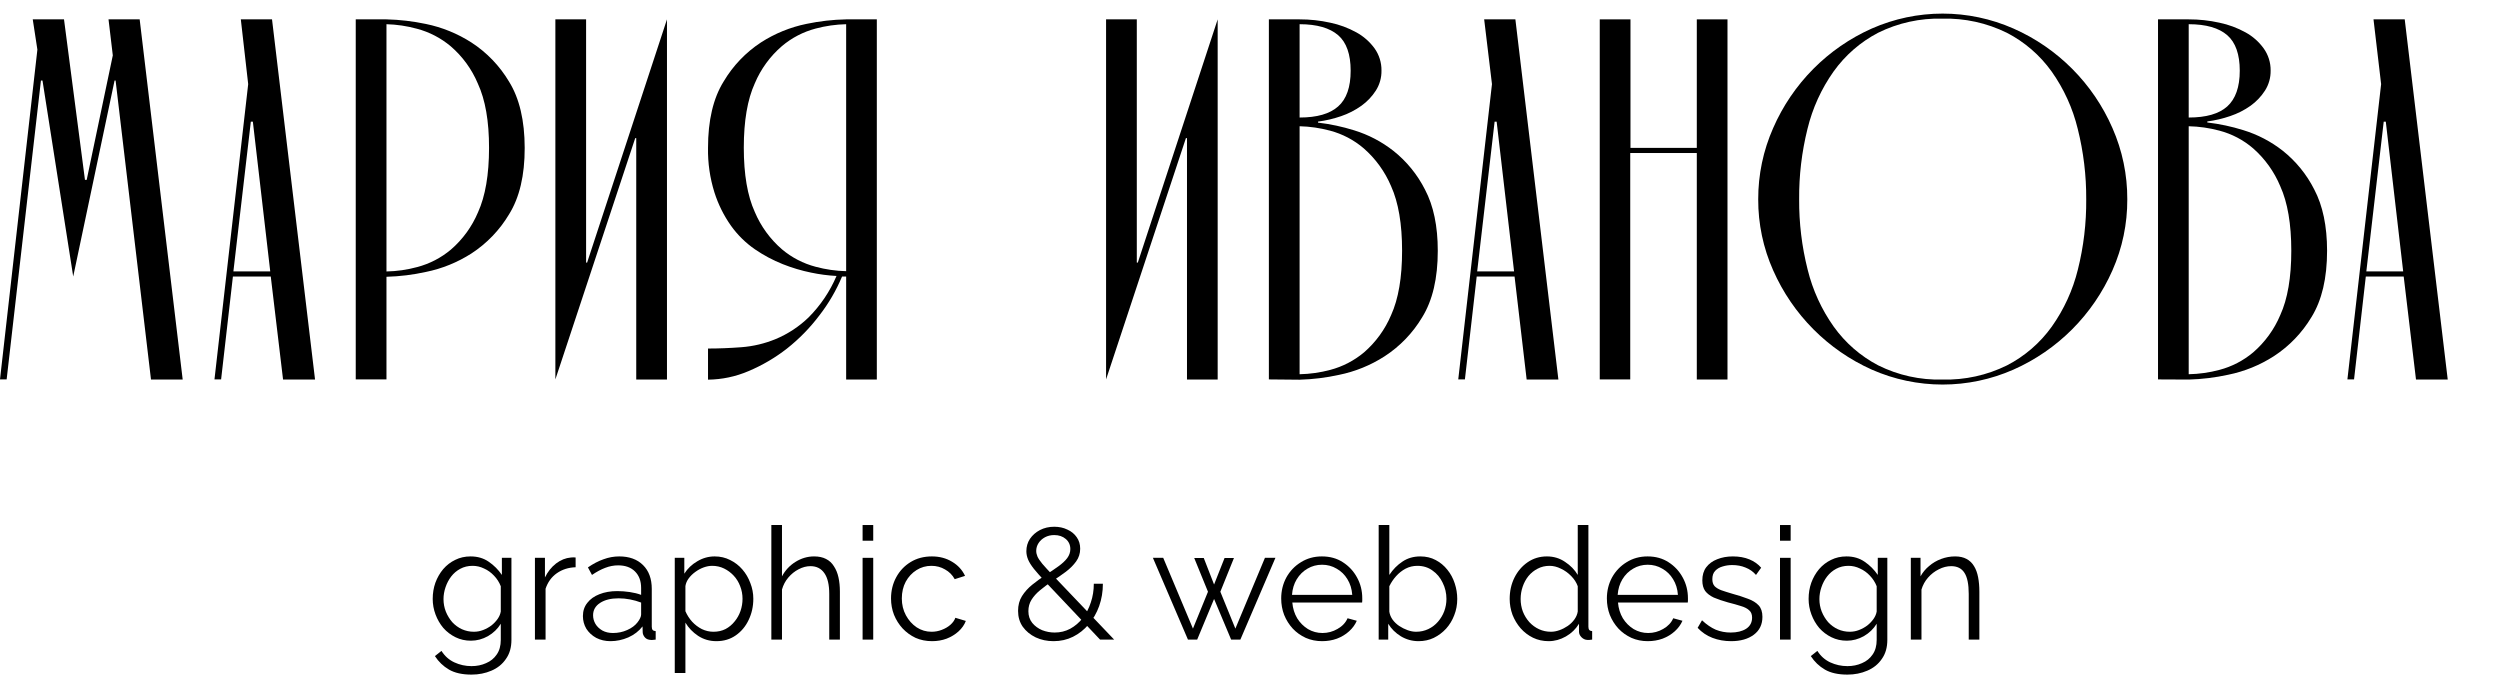 <?xml version="1.0" encoding="UTF-8"?> <svg xmlns="http://www.w3.org/2000/svg" width="189" height="51" viewBox="0 0 189 51" fill="none"><g clip-path="url(#clip0_168_126)"><path d="M2.826 3.751L2.476 1.464H4.839L6.423 13.599H6.554L8.528 4.187L8.204 1.464H10.559L13.811 28.691H11.415L8.739 6.086H8.662L5.535 20.904L3.212 6.086H3.095L0.502 28.684H0L2.826 3.751Z" fill="black"></path><path d="M20.47 20.904H17.608L16.716 28.684H16.214L18.763 6.36L18.206 1.464H20.565L23.817 28.691H21.399L20.47 20.904ZM20.43 20.516L19.116 9.196H18.963L17.645 20.516H20.43Z" fill="black"></path><path d="M29.217 1.464C30.218 1.487 31.215 1.604 32.195 1.811C33.419 2.062 34.587 2.537 35.64 3.213C36.801 3.966 37.774 4.978 38.483 6.17C39.27 7.439 39.664 9.111 39.667 11.187C39.669 13.264 39.275 14.936 38.483 16.205C37.773 17.396 36.8 18.407 35.64 19.162C34.587 19.837 33.419 20.311 32.195 20.559C31.216 20.775 30.219 20.898 29.217 20.925V28.684H26.894V1.464H29.217ZM29.217 20.523C30.002 20.508 30.782 20.396 31.54 20.19C32.476 19.944 33.346 19.493 34.089 18.869C34.98 18.1 35.681 17.134 36.139 16.047C36.692 14.827 36.97 13.207 36.972 11.187C36.975 9.167 36.692 7.544 36.124 6.316C35.668 5.23 34.966 4.265 34.074 3.499C33.331 2.875 32.461 2.422 31.525 2.174C30.772 1.967 29.997 1.851 29.217 1.83V20.523Z" fill="black"></path><path d="M44.309 19.853H44.386L50.423 1.464V28.691H48.1V10.441H48.023L41.986 28.684V1.464H44.309V19.853Z" fill="black"></path><path d="M63.66 20.904C63.222 21.95 62.649 22.935 61.955 23.831C61.247 24.773 60.421 25.619 59.498 26.349C58.606 27.045 57.627 27.62 56.585 28.058C55.617 28.472 54.578 28.691 53.526 28.702V26.349C54.323 26.349 55.164 26.316 56.042 26.25C56.94 26.183 57.821 25.973 58.653 25.628C59.572 25.243 60.412 24.69 61.129 23.996C62.026 23.097 62.743 22.034 63.241 20.863C62.597 20.828 61.957 20.744 61.325 20.611C60.592 20.462 59.873 20.247 59.177 19.97C58.434 19.674 57.726 19.296 57.065 18.843C56.369 18.361 55.761 17.762 55.267 17.072C54.72 16.299 54.296 15.446 54.01 14.543C53.67 13.456 53.506 12.32 53.526 11.18C53.526 9.104 53.919 7.431 54.706 6.163C55.411 4.973 56.377 3.962 57.531 3.206C58.584 2.529 59.752 2.054 60.976 1.804C61.961 1.598 62.963 1.484 63.969 1.464H66.288V28.691H63.969V20.904H63.66ZM63.969 1.83C63.19 1.848 62.417 1.958 61.664 2.159C60.727 2.406 59.857 2.858 59.115 3.484C58.223 4.251 57.52 5.216 57.062 6.302C56.508 7.522 56.231 9.143 56.231 11.165C56.231 13.188 56.508 14.808 57.062 16.025C57.521 17.112 58.224 18.077 59.115 18.847C59.857 19.472 60.727 19.923 61.664 20.168C62.416 20.371 63.19 20.483 63.969 20.501V1.83Z" fill="black"></path><path d="M85.942 19.853H86.019L92.056 1.464V28.691H89.736V10.441H89.656L83.619 28.684V1.464H85.942V19.853Z" fill="black"></path><path d="M95.927 28.684V1.464H98.25C99.03 1.462 99.808 1.546 100.569 1.716C101.26 1.86 101.925 2.107 102.543 2.448C103.085 2.745 103.555 3.159 103.919 3.66C104.265 4.148 104.447 4.733 104.44 5.332C104.45 5.868 104.301 6.395 104.014 6.847C103.725 7.296 103.355 7.686 102.922 7.996C102.45 8.332 101.932 8.597 101.385 8.783C100.819 8.978 100.234 9.115 99.641 9.193V9.27C100.567 9.378 101.481 9.573 102.372 9.852C103.451 10.183 104.461 10.712 105.35 11.411C106.345 12.202 107.157 13.201 107.732 14.338C108.375 15.558 108.696 17.1 108.696 18.964C108.696 21.04 108.303 22.714 107.517 23.985C106.807 25.176 105.834 26.186 104.673 26.938C103.621 27.616 102.453 28.091 101.228 28.34C100.249 28.555 99.252 28.678 98.25 28.706L95.927 28.684ZM98.25 1.83V8.885C99.566 8.885 100.537 8.606 101.163 8.047C101.796 7.491 102.11 6.584 102.11 5.347C102.11 4.11 101.796 3.206 101.163 2.66C100.529 2.115 99.564 1.83 98.25 1.83ZM98.25 9.515V28.292C99.033 28.276 99.812 28.166 100.569 27.963C101.505 27.715 102.375 27.264 103.118 26.642C104.008 25.872 104.709 24.906 105.168 23.82C105.722 22.6 105.998 20.979 105.998 18.957C105.998 16.934 105.722 15.308 105.168 14.078C104.704 12.979 103.997 12 103.1 11.217C102.361 10.583 101.49 10.126 100.551 9.877C99.8 9.675 99.027 9.563 98.25 9.544V9.515Z" fill="black"></path><path d="M114.501 20.904H111.639L110.747 28.684H110.244L112.793 6.36L112.203 1.464H114.563L117.814 28.691H115.415L114.501 20.904ZM114.464 20.516L113.146 9.196H112.993L111.675 20.516H114.464Z" fill="black"></path><path d="M128.278 11.18V1.464H130.598V28.691H128.278V11.568H123.246V28.684H120.941V1.464H123.264V11.18H128.278Z" fill="black"></path><path d="M132.921 15.07C132.916 13.215 133.3 11.379 134.05 9.683C135.514 6.325 138.175 3.64 141.511 2.155C143.197 1.412 145.019 1.028 146.861 1.028C148.703 1.028 150.525 1.412 152.212 2.155C155.562 3.629 158.236 6.317 159.702 9.683C160.449 11.38 160.831 13.215 160.823 15.07C160.832 16.918 160.45 18.747 159.702 20.435C158.225 23.79 155.554 26.468 152.212 27.945C150.525 28.688 148.703 29.072 146.861 29.072C145.019 29.072 143.197 28.688 141.511 27.945C138.184 26.457 135.525 23.781 134.05 20.435C133.299 18.747 132.914 16.919 132.921 15.07ZM136.016 15.07C136.004 16.859 136.219 18.642 136.657 20.377C137.037 21.928 137.707 23.394 138.63 24.695C139.508 25.922 140.66 26.925 141.995 27.622C143.503 28.372 145.17 28.74 146.852 28.695C148.54 28.738 150.213 28.37 151.728 27.622C153.071 26.93 154.232 25.927 155.114 24.695C156.037 23.394 156.707 21.928 157.088 20.377C157.522 18.642 157.733 16.859 157.718 15.07C157.729 13.274 157.513 11.483 157.077 9.742C156.699 8.183 156.029 6.712 155.103 5.405C154.221 4.174 153.06 3.17 151.717 2.478C150.201 1.732 148.528 1.366 146.841 1.409C145.16 1.365 143.493 1.731 141.984 2.478C140.65 3.175 139.497 4.178 138.619 5.405C137.693 6.712 137.024 8.183 136.646 9.742C136.213 11.484 136.001 13.274 136.016 15.07Z" fill="black"></path><path d="M163.146 28.684V1.464H165.466C166.247 1.462 167.026 1.546 167.789 1.716C168.479 1.86 169.145 2.107 169.763 2.448C170.304 2.744 170.773 3.158 171.135 3.66C171.483 4.146 171.667 4.733 171.66 5.332C171.669 5.868 171.521 6.395 171.234 6.847C170.945 7.296 170.574 7.686 170.141 7.996C169.672 8.328 169.156 8.589 168.612 8.772C168.047 8.967 167.464 9.104 166.871 9.182V9.259C167.796 9.367 168.709 9.562 169.599 9.841C170.679 10.172 171.69 10.7 172.581 11.4C173.574 12.191 174.386 13.19 174.959 14.327C175.602 15.547 175.925 17.089 175.927 18.953C175.927 21.029 175.534 22.703 174.747 23.974C174.036 25.163 173.063 26.173 171.904 26.927C170.851 27.604 169.684 28.08 168.459 28.329C167.479 28.545 166.48 28.667 165.477 28.695L163.146 28.684ZM165.466 1.83V8.885C166.784 8.885 167.756 8.607 168.379 8.047C169.002 7.487 169.326 6.584 169.326 5.347C169.326 4.11 169.009 3.206 168.379 2.66C167.749 2.115 166.784 1.83 165.466 1.83ZM165.466 9.515V28.292C166.251 28.276 167.031 28.166 167.789 27.963C168.725 27.717 169.596 27.266 170.338 26.642C171.229 25.873 171.931 24.907 172.388 23.82C172.944 22.6 173.222 20.979 173.222 18.957C173.222 16.934 172.944 15.308 172.388 14.078C171.931 12.98 171.229 12.001 170.338 11.217C169.6 10.582 168.728 10.124 167.789 9.877C167.031 9.673 166.251 9.561 165.466 9.544V9.515Z" fill="black"></path><path d="M181.72 20.904H178.855L177.966 28.684H177.464L180.013 6.36L179.437 1.464H181.797L185.048 28.691H182.649L181.72 20.904ZM181.68 20.516L180.366 9.196H180.209L178.895 20.516H181.68Z" fill="black"></path></g><path d="M35.6 48.437C35.182 48.437 34.795 48.35 34.44 48.176C34.085 48.002 33.778 47.769 33.517 47.476C33.265 47.175 33.068 46.835 32.926 46.455C32.784 46.076 32.713 45.684 32.713 45.281C32.713 44.846 32.78 44.438 32.914 44.058C33.056 43.671 33.253 43.327 33.506 43.026C33.766 42.725 34.069 42.492 34.417 42.326C34.764 42.152 35.15 42.065 35.576 42.065C36.104 42.065 36.562 42.199 36.948 42.468C37.343 42.737 37.674 43.07 37.942 43.465V42.172H38.664V48.378C38.664 48.947 38.526 49.426 38.25 49.813C37.982 50.209 37.615 50.506 37.15 50.703C36.692 50.901 36.191 51 35.647 51C34.945 51 34.377 50.873 33.943 50.62C33.51 50.367 33.155 50.027 32.879 49.6L33.375 49.208C33.62 49.596 33.943 49.885 34.346 50.074C34.756 50.264 35.19 50.359 35.647 50.359C36.049 50.359 36.416 50.284 36.747 50.134C37.086 49.991 37.355 49.774 37.552 49.481C37.757 49.188 37.859 48.821 37.859 48.378V47.155C37.623 47.543 37.299 47.855 36.889 48.093C36.479 48.322 36.049 48.437 35.6 48.437ZM35.824 47.761C36.069 47.761 36.302 47.717 36.523 47.63C36.751 47.543 36.96 47.428 37.15 47.286C37.339 47.136 37.497 46.969 37.623 46.788C37.749 46.606 37.828 46.42 37.859 46.23V44.319C37.741 44.019 37.572 43.754 37.351 43.524C37.13 43.287 36.877 43.105 36.593 42.979C36.317 42.844 36.029 42.777 35.73 42.777C35.383 42.777 35.071 42.852 34.795 43.002C34.527 43.145 34.298 43.339 34.109 43.584C33.928 43.821 33.786 44.09 33.683 44.391C33.581 44.691 33.529 44.992 33.529 45.292C33.529 45.625 33.588 45.941 33.707 46.242C33.825 46.534 33.987 46.799 34.192 47.037C34.405 47.266 34.649 47.444 34.925 47.571C35.209 47.697 35.509 47.761 35.824 47.761Z" fill="black"></path><path d="M43.517 42.884C42.98 42.9 42.507 43.05 42.097 43.335C41.694 43.619 41.411 44.011 41.245 44.509V48.354H40.441V42.172H41.198V43.655C41.411 43.22 41.691 42.868 42.038 42.599C42.393 42.33 42.767 42.18 43.162 42.148C43.24 42.14 43.307 42.136 43.363 42.136C43.426 42.136 43.477 42.14 43.517 42.148V42.884Z" fill="black"></path><path d="M44.068 46.574C44.068 46.186 44.179 45.854 44.4 45.577C44.62 45.292 44.924 45.075 45.31 44.925C45.705 44.766 46.158 44.687 46.671 44.687C46.971 44.687 47.282 44.711 47.606 44.758C47.929 44.806 48.217 44.877 48.469 44.972V44.45C48.469 43.928 48.316 43.513 48.008 43.204C47.7 42.895 47.274 42.741 46.73 42.741C46.399 42.741 46.072 42.805 45.748 42.931C45.433 43.05 45.102 43.228 44.754 43.465L44.447 42.895C44.849 42.619 45.243 42.413 45.63 42.279C46.016 42.136 46.411 42.065 46.813 42.065C47.57 42.065 48.17 42.282 48.611 42.718C49.053 43.153 49.274 43.754 49.274 44.521V47.381C49.274 47.492 49.297 47.575 49.345 47.63C49.392 47.678 49.467 47.705 49.57 47.713V48.354C49.483 48.362 49.408 48.37 49.345 48.378C49.282 48.386 49.234 48.386 49.203 48.378C49.006 48.37 48.856 48.306 48.753 48.188C48.651 48.069 48.596 47.943 48.588 47.808L48.576 47.357C48.3 47.713 47.941 47.99 47.499 48.188C47.057 48.378 46.608 48.472 46.151 48.472C45.756 48.472 45.397 48.389 45.074 48.223C44.758 48.049 44.51 47.82 44.328 47.535C44.155 47.242 44.068 46.922 44.068 46.574ZM48.197 47.049C48.284 46.938 48.351 46.831 48.398 46.728C48.446 46.625 48.469 46.534 48.469 46.455V45.553C48.201 45.451 47.921 45.372 47.629 45.316C47.345 45.261 47.057 45.233 46.766 45.233C46.19 45.233 45.725 45.348 45.37 45.577C45.015 45.807 44.837 46.119 44.837 46.515C44.837 46.744 44.896 46.962 45.015 47.167C45.133 47.365 45.306 47.531 45.535 47.666C45.764 47.792 46.032 47.855 46.34 47.855C46.726 47.855 47.085 47.78 47.416 47.63C47.756 47.48 48.016 47.286 48.197 47.049Z" fill="black"></path><path d="M54.159 48.472C53.647 48.472 53.185 48.338 52.775 48.069C52.373 47.8 52.053 47.468 51.817 47.072V50.881H51.012V42.172H51.734V43.37C51.978 42.983 52.306 42.67 52.716 42.433C53.126 42.188 53.564 42.065 54.029 42.065C54.455 42.065 54.845 42.156 55.2 42.338C55.555 42.512 55.863 42.749 56.123 43.05C56.383 43.35 56.584 43.694 56.727 44.082C56.876 44.462 56.951 44.857 56.951 45.269C56.951 45.846 56.833 46.38 56.596 46.871C56.368 47.353 56.044 47.741 55.626 48.033C55.208 48.326 54.719 48.472 54.159 48.472ZM53.934 47.761C54.273 47.761 54.577 47.693 54.845 47.559C55.114 47.416 55.342 47.227 55.532 46.989C55.729 46.752 55.879 46.487 55.981 46.194C56.084 45.894 56.135 45.585 56.135 45.269C56.135 44.937 56.076 44.62 55.958 44.319C55.847 44.019 55.685 43.754 55.472 43.524C55.259 43.295 55.015 43.113 54.739 42.979C54.463 42.844 54.163 42.777 53.84 42.777C53.635 42.777 53.422 42.816 53.201 42.895C52.98 42.975 52.767 43.089 52.562 43.24C52.365 43.382 52.199 43.544 52.065 43.726C51.931 43.908 51.848 44.102 51.817 44.308V46.206C51.943 46.499 52.112 46.764 52.325 47.001C52.538 47.231 52.783 47.416 53.059 47.559C53.343 47.693 53.635 47.761 53.934 47.761Z" fill="black"></path><path d="M63.496 48.354H62.691V44.901C62.691 44.205 62.569 43.683 62.325 43.335C62.08 42.979 61.729 42.801 61.272 42.801C60.972 42.801 60.672 42.88 60.373 43.038C60.081 43.188 59.821 43.398 59.592 43.667C59.371 43.928 59.213 44.228 59.118 44.569V48.354H58.314V39.692H59.118V43.572C59.363 43.113 59.702 42.749 60.136 42.48C60.578 42.203 61.047 42.065 61.544 42.065C61.899 42.065 62.199 42.128 62.443 42.255C62.695 42.381 62.897 42.567 63.046 42.812C63.204 43.05 63.319 43.331 63.389 43.655C63.461 43.971 63.496 44.331 63.496 44.735V48.354Z" fill="black"></path><path d="M65.212 48.354V42.172H66.016V48.354H65.212ZM65.212 40.878V39.692H66.016V40.878H65.212Z" fill="black"></path><path d="M70.462 48.472C70.012 48.472 69.598 48.389 69.22 48.223C68.849 48.049 68.522 47.812 68.238 47.511C67.962 47.211 67.745 46.867 67.587 46.479C67.437 46.091 67.362 45.68 67.362 45.245C67.362 44.66 67.492 44.126 67.753 43.643C68.013 43.16 68.376 42.777 68.841 42.492C69.306 42.207 69.843 42.065 70.45 42.065C71.026 42.065 71.534 42.199 71.976 42.468C72.418 42.729 72.745 43.085 72.958 43.536L72.177 43.785C72.004 43.469 71.759 43.224 71.444 43.05C71.136 42.868 70.793 42.777 70.415 42.777C70.004 42.777 69.63 42.884 69.291 43.097C68.951 43.311 68.679 43.603 68.474 43.975C68.277 44.347 68.178 44.77 68.178 45.245C68.178 45.712 68.281 46.135 68.486 46.515C68.691 46.894 68.963 47.199 69.302 47.428C69.642 47.65 70.016 47.761 70.426 47.761C70.695 47.761 70.951 47.713 71.195 47.618C71.448 47.523 71.665 47.397 71.846 47.239C72.035 47.072 72.162 46.894 72.225 46.705L73.017 46.942C72.907 47.234 72.722 47.499 72.461 47.737C72.209 47.966 71.909 48.148 71.562 48.283C71.223 48.409 70.856 48.472 70.462 48.472Z" fill="black"></path><path d="M83.165 48.354L78.977 43.928C78.638 43.564 78.365 43.255 78.16 43.002C77.955 42.741 77.809 42.508 77.723 42.302C77.636 42.089 77.593 41.879 77.593 41.673C77.593 41.325 77.683 41.013 77.865 40.736C78.054 40.459 78.306 40.237 78.622 40.071C78.945 39.905 79.304 39.822 79.698 39.822C80.069 39.822 80.4 39.893 80.692 40.036C80.992 40.17 81.229 40.364 81.402 40.617C81.576 40.862 81.662 41.151 81.662 41.483C81.662 41.84 81.56 42.16 81.355 42.445C81.158 42.721 80.897 42.983 80.574 43.228C80.258 43.465 79.907 43.706 79.521 43.952C79.198 44.173 78.898 44.399 78.622 44.628C78.354 44.849 78.141 45.087 77.983 45.34C77.825 45.593 77.746 45.882 77.746 46.206C77.746 46.554 77.845 46.851 78.042 47.096C78.239 47.333 78.488 47.515 78.787 47.642C79.095 47.761 79.411 47.82 79.734 47.82C80.16 47.82 80.55 47.725 80.905 47.535C81.268 47.337 81.584 47.068 81.852 46.728C82.12 46.38 82.325 45.985 82.467 45.542C82.617 45.099 82.692 44.628 82.692 44.13H83.378C83.378 44.731 83.283 45.296 83.094 45.826C82.905 46.349 82.64 46.807 82.301 47.203C81.97 47.598 81.576 47.911 81.118 48.14C80.669 48.362 80.18 48.472 79.651 48.472C79.162 48.472 78.713 48.378 78.302 48.188C77.892 47.99 77.565 47.721 77.32 47.381C77.084 47.041 76.966 46.641 76.966 46.182C76.966 45.755 77.064 45.383 77.261 45.067C77.466 44.743 77.727 44.454 78.042 44.201C78.365 43.94 78.705 43.694 79.06 43.465C79.422 43.228 79.742 43.01 80.018 42.812C80.302 42.607 80.523 42.401 80.68 42.195C80.838 41.982 80.917 41.752 80.917 41.507C80.917 41.199 80.803 40.946 80.574 40.748C80.345 40.55 80.053 40.451 79.698 40.451C79.438 40.451 79.206 40.507 79 40.617C78.795 40.728 78.634 40.874 78.515 41.056C78.397 41.238 78.338 41.436 78.338 41.65C78.338 41.784 78.369 41.926 78.433 42.077C78.496 42.219 78.618 42.401 78.799 42.623C78.981 42.836 79.241 43.121 79.58 43.477L84.23 48.354H83.165Z" fill="black"></path><path d="M95.629 42.172H96.422L93.772 48.354H93.074L91.784 45.281L90.507 48.354H89.809L87.159 42.172H87.939L90.187 47.523L91.323 44.735L90.282 42.184H91.004L91.784 44.189L92.577 42.184H93.287L92.258 44.735L93.394 47.523L95.629 42.172Z" fill="black"></path><path d="M99.947 48.472C99.505 48.472 99.095 48.389 98.716 48.223C98.338 48.049 98.01 47.816 97.734 47.523C97.458 47.223 97.241 46.879 97.084 46.491C96.934 46.103 96.859 45.688 96.859 45.245C96.859 44.667 96.989 44.138 97.249 43.655C97.517 43.172 97.884 42.789 98.349 42.504C98.815 42.211 99.343 42.065 99.935 42.065C100.542 42.065 101.071 42.211 101.52 42.504C101.978 42.797 102.336 43.184 102.597 43.667C102.857 44.142 102.987 44.664 102.987 45.233C102.987 45.296 102.987 45.36 102.987 45.423C102.987 45.478 102.983 45.522 102.975 45.553H97.699C97.738 45.996 97.86 46.392 98.066 46.74C98.278 47.08 98.551 47.353 98.882 47.559C99.221 47.757 99.588 47.855 99.982 47.855C100.384 47.855 100.763 47.753 101.118 47.547C101.481 47.341 101.733 47.072 101.875 46.74L102.573 46.93C102.447 47.223 102.254 47.488 101.993 47.725C101.733 47.962 101.425 48.148 101.071 48.283C100.724 48.409 100.349 48.472 99.947 48.472ZM97.675 44.972H102.23C102.198 44.521 102.076 44.126 101.863 43.785C101.658 43.445 101.386 43.18 101.047 42.99C100.716 42.793 100.349 42.694 99.947 42.694C99.544 42.694 99.178 42.793 98.846 42.99C98.515 43.18 98.243 43.449 98.03 43.797C97.825 44.138 97.707 44.529 97.675 44.972Z" fill="black"></path><path d="M107.245 48.472C106.764 48.472 106.319 48.35 105.908 48.105C105.498 47.852 105.179 47.535 104.95 47.155V48.354H104.228V39.692H105.033V43.465C105.309 43.046 105.64 42.71 106.027 42.456C106.413 42.195 106.863 42.065 107.375 42.065C107.809 42.065 108.196 42.156 108.535 42.338C108.882 42.52 109.178 42.765 109.422 43.074C109.667 43.374 109.852 43.718 109.978 44.106C110.104 44.486 110.168 44.877 110.168 45.281C110.168 45.716 110.093 46.123 109.943 46.503C109.801 46.883 109.596 47.223 109.328 47.523C109.059 47.816 108.748 48.049 108.393 48.223C108.046 48.389 107.663 48.472 107.245 48.472ZM107.056 47.761C107.387 47.761 107.695 47.693 107.979 47.559C108.263 47.424 108.507 47.239 108.712 47.001C108.917 46.764 109.075 46.499 109.186 46.206C109.296 45.906 109.351 45.597 109.351 45.281C109.351 44.846 109.257 44.438 109.067 44.058C108.886 43.671 108.63 43.362 108.298 43.133C107.975 42.895 107.592 42.777 107.151 42.777C106.835 42.777 106.539 42.848 106.263 42.99C105.995 43.133 105.755 43.323 105.542 43.56C105.337 43.789 105.167 44.043 105.033 44.319V46.242C105.064 46.455 105.147 46.657 105.281 46.847C105.415 47.029 105.581 47.187 105.778 47.322C105.983 47.456 106.196 47.563 106.417 47.642C106.638 47.721 106.851 47.761 107.056 47.761Z" fill="black"></path><path d="M114.132 45.281C114.132 44.695 114.25 44.161 114.487 43.679C114.731 43.188 115.066 42.797 115.492 42.504C115.918 42.211 116.403 42.065 116.948 42.065C117.46 42.065 117.918 42.203 118.32 42.48C118.73 42.749 119.05 43.078 119.278 43.465V39.692H120.083V47.381C120.083 47.492 120.106 47.575 120.154 47.63C120.201 47.678 120.272 47.705 120.367 47.713V48.354C120.209 48.378 120.087 48.386 120 48.378C119.834 48.37 119.688 48.303 119.562 48.176C119.436 48.049 119.373 47.911 119.373 47.761V47.155C119.128 47.559 118.797 47.879 118.379 48.117C117.961 48.354 117.527 48.472 117.078 48.472C116.652 48.472 116.257 48.386 115.895 48.212C115.54 48.038 115.228 47.8 114.96 47.499C114.7 47.199 114.495 46.859 114.345 46.479C114.203 46.091 114.132 45.692 114.132 45.281ZM119.278 46.23V44.319C119.176 44.035 119.01 43.778 118.781 43.548C118.553 43.311 118.292 43.125 118.001 42.99C117.717 42.848 117.433 42.777 117.149 42.777C116.817 42.777 116.518 42.848 116.25 42.99C115.981 43.125 115.749 43.311 115.552 43.548C115.362 43.785 115.216 44.054 115.114 44.355C115.011 44.656 114.96 44.964 114.96 45.281C114.96 45.613 115.015 45.929 115.126 46.23C115.244 46.531 115.41 46.799 115.622 47.037C115.835 47.266 116.08 47.444 116.356 47.571C116.632 47.697 116.932 47.761 117.255 47.761C117.46 47.761 117.673 47.721 117.894 47.642C118.115 47.563 118.324 47.456 118.521 47.322C118.726 47.179 118.896 47.013 119.03 46.823C119.164 46.633 119.247 46.435 119.278 46.23Z" fill="black"></path><path d="M124.568 48.472C124.126 48.472 123.716 48.389 123.337 48.223C122.959 48.049 122.631 47.816 122.355 47.523C122.079 47.223 121.862 46.879 121.704 46.491C121.555 46.103 121.48 45.688 121.48 45.245C121.48 44.667 121.61 44.138 121.87 43.655C122.138 43.172 122.505 42.789 122.97 42.504C123.436 42.211 123.964 42.065 124.556 42.065C125.163 42.065 125.691 42.211 126.141 42.504C126.599 42.797 126.957 43.184 127.218 43.667C127.478 44.142 127.608 44.664 127.608 45.233C127.608 45.296 127.608 45.36 127.608 45.423C127.608 45.478 127.604 45.522 127.596 45.553H122.32C122.359 45.996 122.481 46.392 122.686 46.74C122.899 47.08 123.171 47.353 123.503 47.559C123.842 47.757 124.209 47.855 124.603 47.855C125.005 47.855 125.384 47.753 125.739 47.547C126.102 47.341 126.354 47.072 126.496 46.74L127.194 46.93C127.068 47.223 126.875 47.488 126.614 47.725C126.354 47.962 126.046 48.148 125.691 48.283C125.344 48.409 124.97 48.472 124.568 48.472ZM122.296 44.972H126.851C126.819 44.521 126.697 44.126 126.484 43.785C126.279 43.445 126.007 43.18 125.668 42.99C125.337 42.793 124.97 42.694 124.568 42.694C124.165 42.694 123.799 42.793 123.467 42.99C123.136 43.18 122.864 43.449 122.651 43.797C122.446 44.138 122.328 44.529 122.296 44.972Z" fill="black"></path><path d="M130.872 48.472C130.368 48.472 129.898 48.389 129.465 48.223C129.031 48.057 128.656 47.804 128.341 47.464L128.672 46.894C129.019 47.219 129.366 47.456 129.713 47.606C130.068 47.749 130.443 47.82 130.837 47.82C131.318 47.82 131.709 47.725 132.008 47.535C132.308 47.337 132.458 47.056 132.458 46.693C132.458 46.447 132.383 46.261 132.233 46.135C132.091 46.001 131.882 45.894 131.606 45.815C131.338 45.727 131.014 45.637 130.636 45.542C130.21 45.423 129.851 45.3 129.559 45.174C129.275 45.039 129.058 44.873 128.909 44.675C128.767 44.47 128.696 44.205 128.696 43.88C128.696 43.477 128.794 43.145 128.991 42.884C129.196 42.615 129.472 42.413 129.819 42.279C130.174 42.136 130.569 42.065 131.003 42.065C131.476 42.065 131.894 42.14 132.257 42.29C132.619 42.441 132.915 42.65 133.144 42.919L132.754 43.465C132.533 43.212 132.269 43.026 131.961 42.907C131.661 42.781 131.326 42.718 130.955 42.718C130.703 42.718 130.462 42.753 130.234 42.824C130.005 42.888 129.816 42.998 129.666 43.157C129.524 43.307 129.453 43.517 129.453 43.785C129.453 44.007 129.508 44.181 129.618 44.308C129.729 44.426 129.894 44.529 130.115 44.616C130.336 44.695 130.608 44.782 130.932 44.877C131.397 45.004 131.803 45.134 132.15 45.269C132.497 45.395 132.765 45.561 132.955 45.767C133.144 45.973 133.239 46.261 133.239 46.633C133.239 47.211 133.022 47.662 132.588 47.986C132.154 48.31 131.582 48.472 130.872 48.472Z" fill="black"></path><path d="M134.568 48.354V42.172H135.373V48.354H134.568ZM134.568 40.878V39.692H135.373V40.878H134.568Z" fill="black"></path><path d="M139.618 48.437C139.2 48.437 138.813 48.35 138.458 48.176C138.103 48.002 137.796 47.769 137.535 47.476C137.283 47.175 137.086 46.835 136.944 46.455C136.802 46.076 136.731 45.684 136.731 45.281C136.731 44.846 136.798 44.438 136.932 44.058C137.074 43.671 137.271 43.327 137.523 43.026C137.784 42.725 138.087 42.492 138.434 42.326C138.782 42.152 139.168 42.065 139.594 42.065C140.122 42.065 140.58 42.199 140.966 42.468C141.361 42.737 141.692 43.07 141.96 43.465V42.172H142.682V48.378C142.682 48.947 142.544 49.426 142.268 49.813C142 50.209 141.633 50.506 141.167 50.703C140.71 50.901 140.209 51 139.665 51C138.963 51 138.395 50.873 137.961 50.62C137.527 50.367 137.173 50.027 136.896 49.6L137.393 49.208C137.638 49.596 137.961 49.885 138.363 50.074C138.774 50.264 139.207 50.359 139.665 50.359C140.067 50.359 140.434 50.284 140.765 50.134C141.104 49.991 141.373 49.774 141.57 49.481C141.775 49.188 141.877 48.821 141.877 48.378V47.155C141.641 47.543 141.317 47.855 140.907 48.093C140.497 48.322 140.067 48.437 139.618 48.437ZM139.842 47.761C140.087 47.761 140.32 47.717 140.54 47.63C140.769 47.543 140.978 47.428 141.167 47.286C141.357 47.136 141.514 46.969 141.641 46.788C141.767 46.606 141.846 46.42 141.877 46.23V44.319C141.759 44.019 141.589 43.754 141.369 43.524C141.148 43.287 140.895 43.105 140.611 42.979C140.335 42.844 140.047 42.777 139.748 42.777C139.401 42.777 139.089 42.852 138.813 43.002C138.545 43.145 138.316 43.339 138.127 43.584C137.945 43.821 137.803 44.09 137.701 44.391C137.598 44.691 137.547 44.992 137.547 45.292C137.547 45.625 137.606 45.941 137.725 46.242C137.843 46.534 138.005 46.799 138.21 47.037C138.423 47.266 138.667 47.444 138.943 47.571C139.227 47.697 139.527 47.761 139.842 47.761Z" fill="black"></path><path d="M149.64 48.354H148.836V44.901C148.836 44.173 148.729 43.643 148.516 43.311C148.303 42.971 147.968 42.801 147.511 42.801C147.195 42.801 146.884 42.88 146.576 43.038C146.269 43.188 145.996 43.398 145.76 43.667C145.531 43.928 145.365 44.228 145.263 44.569V48.354H144.458V42.172H145.192V43.572C145.358 43.271 145.574 43.01 145.843 42.789C146.111 42.559 146.414 42.381 146.754 42.255C147.093 42.128 147.444 42.065 147.807 42.065C148.146 42.065 148.434 42.128 148.67 42.255C148.907 42.381 149.096 42.563 149.238 42.801C149.38 43.03 149.483 43.311 149.546 43.643C149.609 43.967 149.64 44.331 149.64 44.735V48.354Z" fill="black"></path><defs><clipPath id="clip0_168_126"><rect width="189" height="29.072" fill="white"></rect></clipPath></defs></svg> 